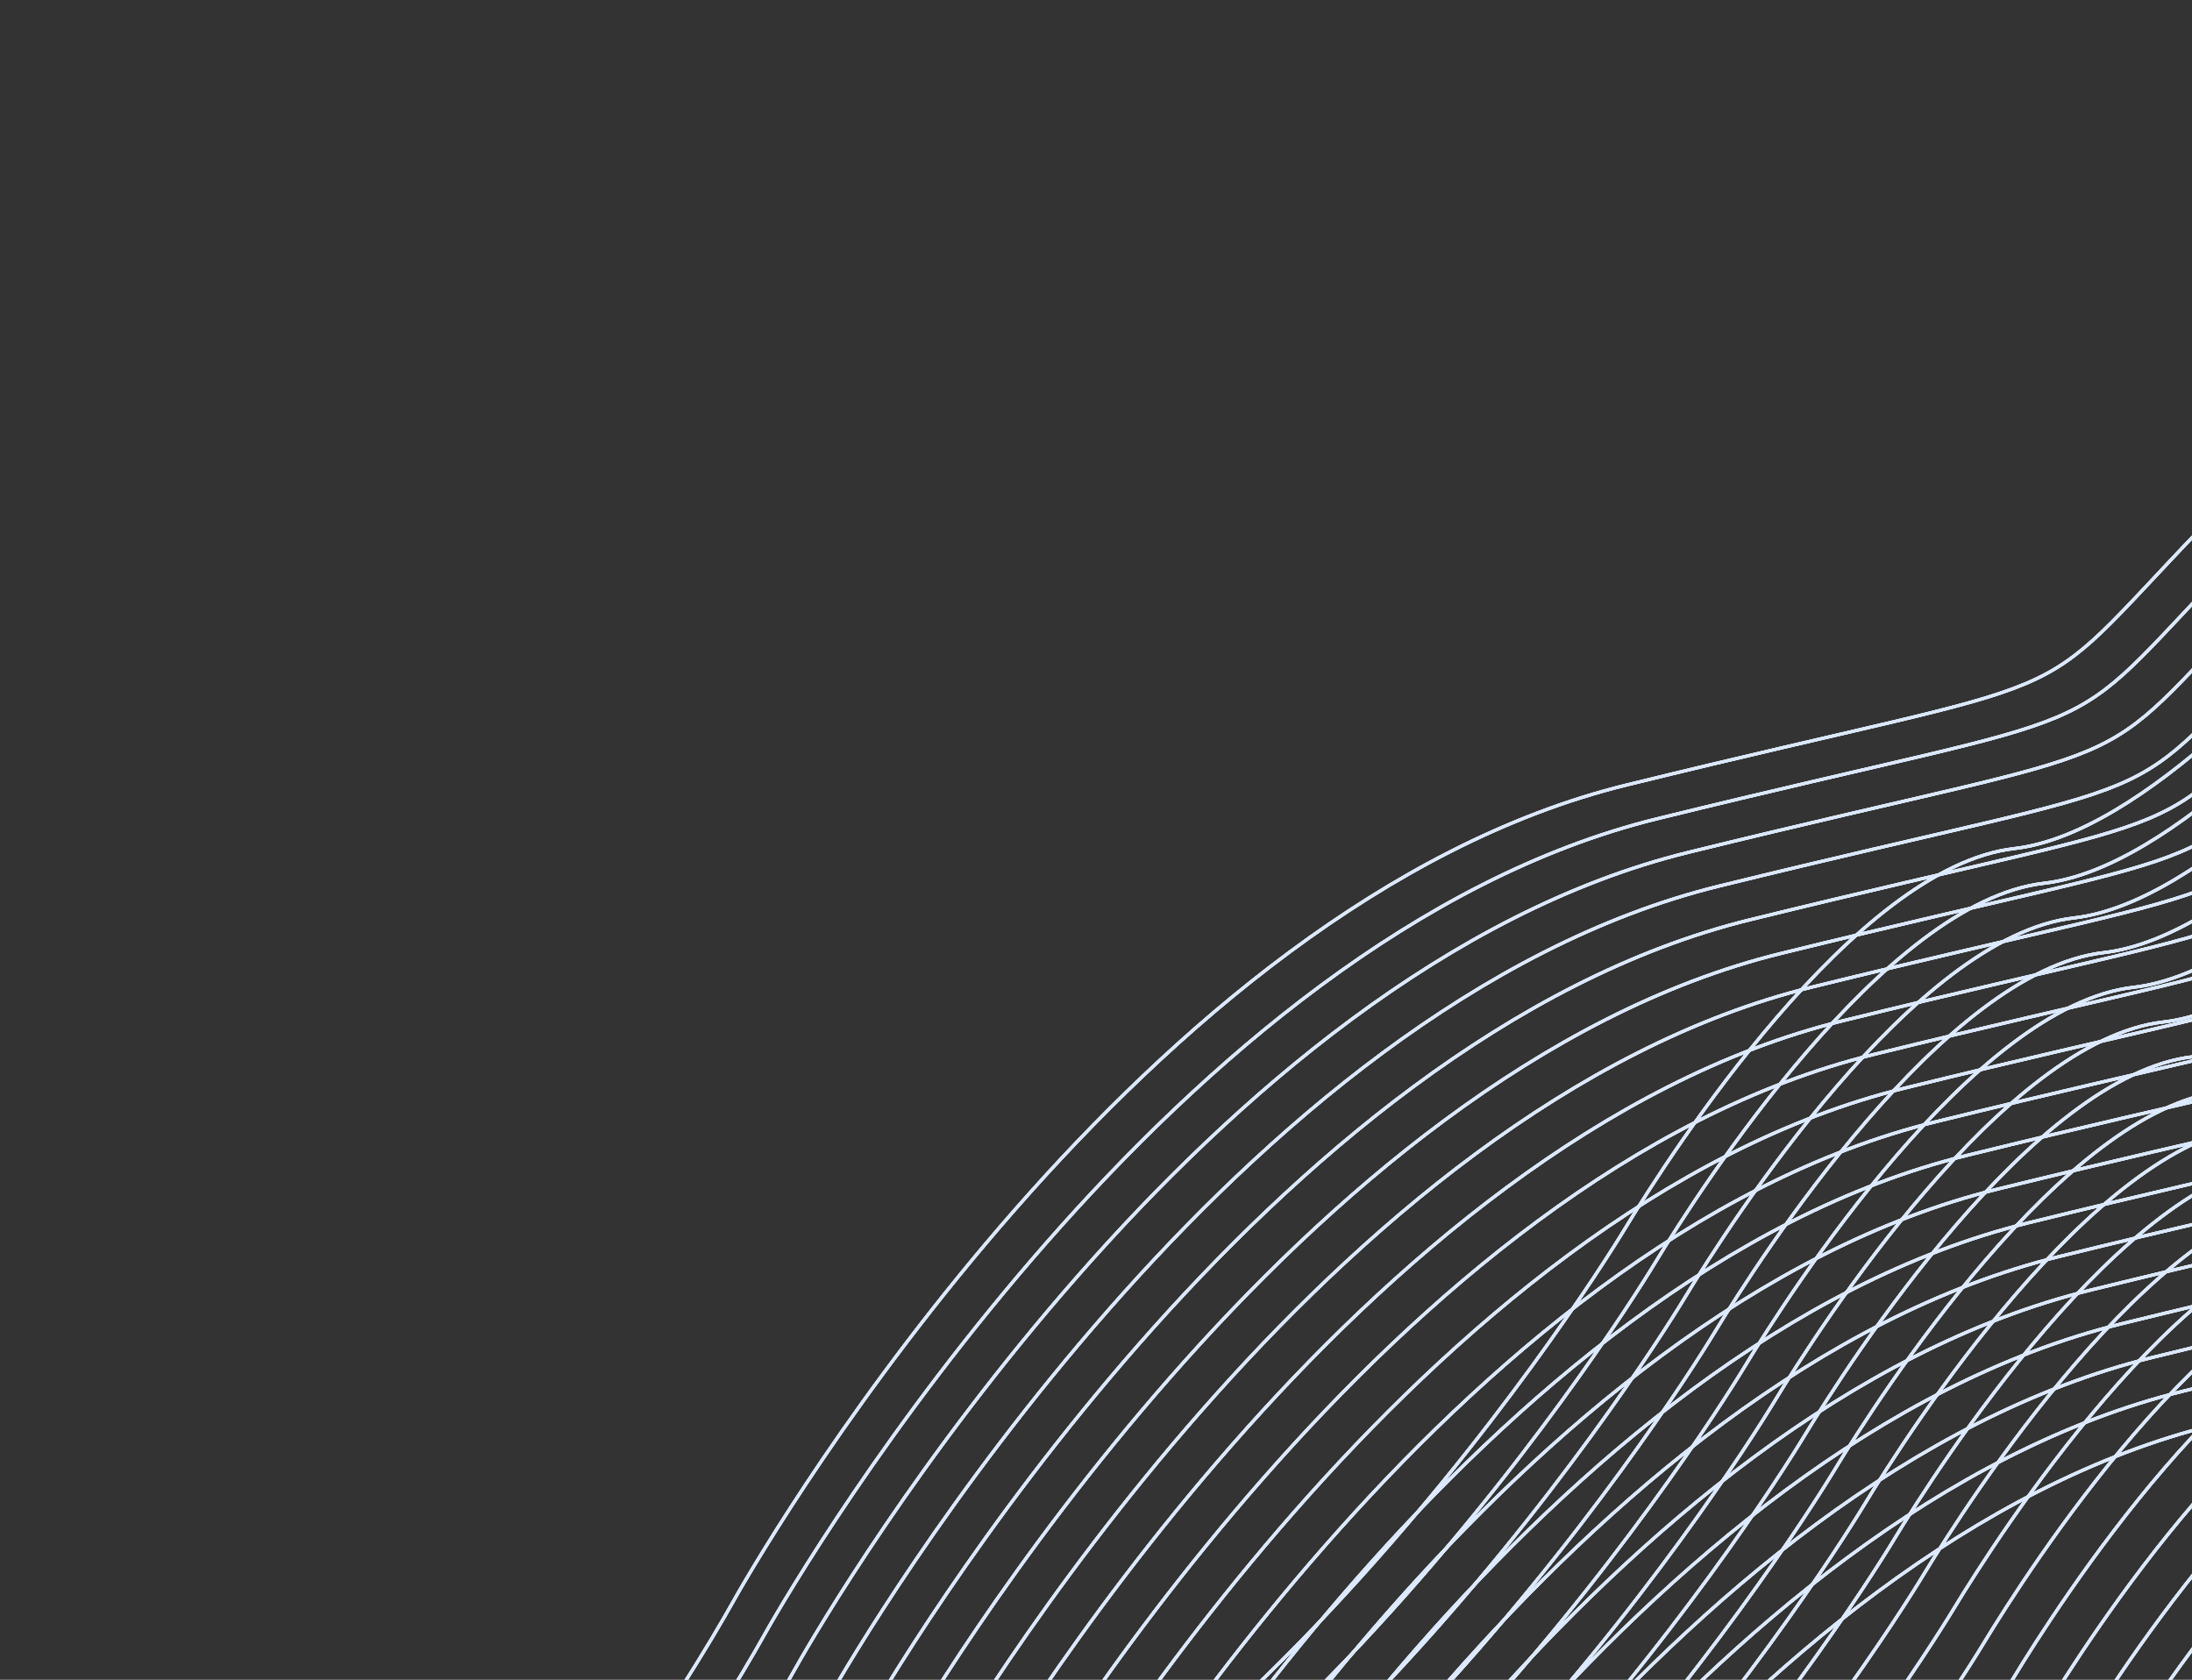 <svg width="706" height="541" viewBox="0 0 706 541" fill="none" xmlns="http://www.w3.org/2000/svg">
<rect x="0" y="0" width="706" height="541" fill="#333333" stroke="none"/>
<path d="M766.086 180.294C744.12 209.34 689.908 268.603 648.793 273.292C597.399 279.153 537.998 371.559 523.545 395.429C509.092 419.3 383.372 615.647 227.299 648.517C71.226 681.388 100.527 665.656 39.629 724.915" stroke="white"/>
<path d="M766.086 180.294C744.12 209.34 689.908 268.603 648.793 273.292C597.399 279.153 537.998 371.559 523.545 395.429C509.092 419.3 383.372 615.647 227.299 648.517C71.226 681.388 100.527 665.656 39.629 724.915" stroke="white"/>
<path d="M766.086 180.294C744.12 209.34 689.908 268.603 648.793 273.292C597.399 279.153 537.998 371.559 523.545 395.429C509.092 419.3 383.372 615.647 227.299 648.517C71.226 681.388 100.527 665.656 39.629 724.915" stroke="#D9E8FF"/>
<path d="M775.688 191.464C753.722 220.51 699.51 279.773 658.395 284.462C607 290.323 547.6 382.729 533.146 406.599C518.693 430.47 392.974 626.817 236.901 659.687C80.828 692.558 110.128 676.826 49.23 736.085" stroke="white"/>
<path d="M775.688 191.464C753.722 220.51 699.51 279.773 658.395 284.462C607 290.323 547.6 382.729 533.146 406.599C518.693 430.47 392.974 626.817 236.901 659.687C80.828 692.558 110.128 676.826 49.23 736.085" stroke="white"/>
<path d="M775.688 191.464C753.722 220.51 699.51 279.773 658.395 284.462C607 290.323 547.6 382.729 533.146 406.599C518.693 430.47 392.974 626.817 236.901 659.687C80.828 692.558 110.128 676.826 49.23 736.085" stroke="#D9E8FF"/>
<path d="M785.289 202.636C763.323 231.682 709.112 290.945 667.996 295.634C616.602 301.495 557.201 393.901 542.748 417.772C528.295 441.642 402.575 637.989 246.502 670.859C90.429 703.73 119.73 687.998 58.832 747.257" stroke="white"/>
<path d="M785.289 202.636C763.323 231.682 709.112 290.945 667.996 295.634C616.602 301.495 557.201 393.901 542.748 417.772C528.295 441.642 402.575 637.989 246.502 670.859C90.429 703.73 119.73 687.998 58.832 747.257" stroke="white"/>
<path d="M785.289 202.636C763.323 231.682 709.112 290.945 667.996 295.634C616.602 301.495 557.201 393.901 542.748 417.772C528.295 441.642 402.575 637.989 246.502 670.859C90.429 703.73 119.73 687.998 58.832 747.257" stroke="#D9E8FF"/>
<path d="M794.891 213.808C772.925 242.854 718.713 302.117 677.598 306.806C626.203 312.667 566.803 405.073 552.35 428.943C537.897 452.814 412.177 649.161 256.104 682.031C100.031 714.902 129.331 699.17 68.433 758.429" stroke="white"/>
<path d="M794.891 213.808C772.925 242.854 718.713 302.117 677.598 306.806C626.203 312.667 566.803 405.073 552.35 428.943C537.897 452.814 412.177 649.161 256.104 682.031C100.031 714.902 129.331 699.17 68.433 758.429" stroke="white"/>
<path d="M794.891 213.808C772.925 242.854 718.713 302.117 677.598 306.806C626.203 312.667 566.803 405.073 552.35 428.943C537.897 452.814 412.177 649.161 256.104 682.031C100.031 714.902 129.331 699.17 68.433 758.429" stroke="#D9E8FF"/>
<path d="M804.493 224.977C782.526 254.023 728.315 313.286 687.199 317.975C635.805 323.836 576.404 416.242 561.951 440.112C547.498 463.983 421.779 660.33 265.705 693.2C109.632 726.07 138.933 710.339 78.035 769.598" stroke="white"/>
<path d="M804.493 224.977C782.526 254.023 728.315 313.286 687.199 317.975C635.805 323.836 576.404 416.242 561.951 440.112C547.498 463.983 421.779 660.33 265.705 693.2C109.632 726.07 138.933 710.339 78.035 769.598" stroke="white"/>
<path d="M804.493 224.977C782.526 254.023 728.315 313.286 687.199 317.975C635.805 323.836 576.404 416.242 561.951 440.112C547.498 463.983 421.779 660.33 265.705 693.2C109.632 726.07 138.933 710.339 78.035 769.598" stroke="#D9E8FF"/>
<path d="M814.094 236.149C792.128 265.195 737.916 324.458 696.801 329.147C645.407 335.008 586.006 427.414 571.553 451.284C557.1 475.155 431.38 671.502 275.307 704.372C119.234 737.242 148.534 721.511 87.637 780.77" stroke="white"/>
<path d="M814.094 236.149C792.128 265.195 737.916 324.458 696.801 329.147C645.407 335.008 586.006 427.414 571.553 451.284C557.1 475.155 431.38 671.502 275.307 704.372C119.234 737.242 148.534 721.511 87.637 780.77" stroke="white"/>
<path d="M814.094 236.149C792.128 265.195 737.916 324.458 696.801 329.147C645.407 335.008 586.006 427.414 571.553 451.284C557.1 475.155 431.38 671.502 275.307 704.372C119.234 737.242 148.534 721.511 87.637 780.77" stroke="#D9E8FF"/>
<path d="M823.696 247.321C801.729 276.366 747.518 335.63 706.402 340.319C655.008 346.18 595.607 438.586 581.154 462.456C566.701 486.326 440.982 682.674 284.909 715.544C128.836 748.414 158.136 732.683 97.238 791.941" stroke="white"/>
<path d="M823.696 247.321C801.729 276.366 747.518 335.63 706.402 340.319C655.008 346.18 595.607 438.586 581.154 462.456C566.701 486.326 440.982 682.674 284.909 715.544C128.836 748.414 158.136 732.683 97.238 791.941" stroke="white"/>
<path d="M823.696 247.321C801.729 276.366 747.518 335.63 706.402 340.319C655.008 346.18 595.607 438.586 581.154 462.456C566.701 486.326 440.982 682.674 284.909 715.544C128.836 748.414 158.136 732.683 97.238 791.941" stroke="#D9E8FF"/>
<path d="M833.289 258.493C811.323 287.538 757.112 346.802 715.996 351.491C664.602 357.352 605.201 449.758 590.748 473.628C576.295 497.498 450.575 693.845 294.502 726.716C138.429 759.586 167.73 743.854 106.832 803.113" stroke="white"/>
<path d="M833.289 258.493C811.323 287.538 757.112 346.802 715.996 351.491C664.602 357.352 605.201 449.758 590.748 473.628C576.295 497.498 450.575 693.845 294.502 726.716C138.429 759.586 167.73 743.854 106.832 803.113" stroke="white"/>
<path d="M833.289 258.493C811.323 287.538 757.112 346.802 715.996 351.491C664.602 357.352 605.201 449.758 590.748 473.628C576.295 497.498 450.575 693.845 294.502 726.716C138.429 759.586 167.73 743.854 106.832 803.113" stroke="#D9E8FF"/>
<path d="M842.891 269.663C820.925 298.708 766.713 357.972 725.598 362.661C674.203 368.522 614.803 460.927 600.35 484.798C585.897 508.668 460.177 705.015 304.104 737.886C148.031 770.756 177.331 755.024 116.434 814.283" stroke="white"/>
<path d="M842.891 269.663C820.925 298.708 766.713 357.972 725.598 362.661C674.203 368.522 614.803 460.927 600.35 484.798C585.897 508.668 460.177 705.015 304.104 737.886C148.031 770.756 177.331 755.024 116.434 814.283" stroke="white"/>
<path d="M842.891 269.663C820.925 298.708 766.713 357.972 725.598 362.661C674.203 368.522 614.803 460.927 600.35 484.798C585.897 508.668 460.177 705.015 304.104 737.886C148.031 770.756 177.331 755.024 116.434 814.283" stroke="#D9E8FF"/>
<path d="M852.493 280.834C830.526 309.879 776.315 369.143 735.199 373.831C683.805 379.692 624.404 472.098 609.951 495.969C595.498 519.839 469.779 716.186 313.705 749.057C157.632 781.927 186.933 766.195 126.035 825.454" stroke="white"/>
<path d="M852.493 280.834C830.526 309.879 776.315 369.143 735.199 373.831C683.805 379.692 624.404 472.098 609.951 495.969C595.498 519.839 469.779 716.186 313.705 749.057C157.632 781.927 186.933 766.195 126.035 825.454" stroke="white"/>
<path d="M852.493 280.834C830.526 309.879 776.315 369.143 735.199 373.831C683.805 379.692 624.404 472.098 609.951 495.969C595.498 519.839 469.779 716.186 313.705 749.057C157.632 781.927 186.933 766.195 126.035 825.454" stroke="#D9E8FF"/>
<path d="M862.094 292.005C840.128 321.051 785.916 380.314 744.801 385.003C693.407 390.864 634.006 483.27 619.553 507.141C605.1 531.011 479.38 727.358 323.307 760.228C167.234 793.099 196.534 777.367 135.637 836.626" stroke="white"/>
<path d="M862.094 292.005C840.128 321.051 785.916 380.314 744.801 385.003C693.407 390.864 634.006 483.27 619.553 507.141C605.1 531.011 479.38 727.358 323.307 760.228C167.234 793.099 196.534 777.367 135.637 836.626" stroke="white"/>
<path d="M862.094 292.005C840.128 321.051 785.916 380.314 744.801 385.003C693.407 390.864 634.006 483.27 619.553 507.141C605.1 531.011 479.38 727.358 323.307 760.228C167.234 793.099 196.534 777.367 135.637 836.626" stroke="#D9E8FF"/>
<path d="M871.696 303.175C849.729 332.221 795.518 391.484 754.402 396.173C703.008 402.034 643.607 494.44 629.154 518.311C614.701 542.181 488.982 738.528 332.909 771.398C176.836 804.269 206.136 788.537 145.238 847.796" stroke="white"/>
<path d="M871.696 303.175C849.729 332.221 795.518 391.484 754.402 396.173C703.008 402.034 643.607 494.44 629.154 518.311C614.701 542.181 488.982 738.528 332.909 771.398C176.836 804.269 206.136 788.537 145.238 847.796" stroke="white"/>
<path d="M871.696 303.175C849.729 332.221 795.518 391.484 754.402 396.173C703.008 402.034 643.607 494.44 629.154 518.311C614.701 542.181 488.982 738.528 332.909 771.398C176.836 804.269 206.136 788.537 145.238 847.796" stroke="#D9E8FF"/>
<path d="M881.297 314.345C859.331 343.391 805.119 402.654 764.004 407.343C712.61 413.204 653.209 505.61 638.756 529.48C624.303 553.351 498.583 749.698 342.51 782.568C186.437 815.439 215.738 799.707 154.84 858.966" stroke="white"/>
<path d="M881.297 314.345C859.331 343.391 805.119 402.654 764.004 407.343C712.61 413.204 653.209 505.61 638.756 529.48C624.303 553.351 498.583 749.698 342.51 782.568C186.437 815.439 215.738 799.707 154.84 858.966" stroke="white"/>
<path d="M881.297 314.345C859.331 343.391 805.119 402.654 764.004 407.343C712.61 413.204 653.209 505.61 638.756 529.48C624.303 553.351 498.583 749.698 342.51 782.568C186.437 815.439 215.738 799.707 154.84 858.966" stroke="#D9E8FF"/>
<path d="M890.899 325.519C868.933 354.565 814.721 413.828 773.606 418.517C722.211 424.378 662.81 516.784 648.357 540.654C633.904 564.525 508.185 760.872 352.112 793.742C196.039 826.612 225.339 810.881 164.441 870.14" stroke="white"/>
<path d="M890.899 325.519C868.933 354.565 814.721 413.828 773.606 418.517C722.211 424.378 662.81 516.784 648.357 540.654C633.904 564.525 508.185 760.872 352.112 793.742C196.039 826.612 225.339 810.881 164.441 870.14" stroke="white"/>
<path d="M890.899 325.519C868.933 354.565 814.721 413.828 773.606 418.517C722.211 424.378 662.81 516.784 648.357 540.654C633.904 564.525 508.185 760.872 352.112 793.742C196.039 826.612 225.339 810.881 164.441 870.14" stroke="#D9E8FF"/>
<path d="M900.5 336.689C878.534 365.735 824.323 424.998 783.207 429.687C731.813 435.548 672.412 527.954 657.959 551.824C643.506 575.695 517.786 772.042 361.713 804.912C205.64 837.782 234.941 822.051 174.043 881.31" stroke="white"/>
<path d="M900.5 336.689C878.534 365.735 824.323 424.998 783.207 429.687C731.813 435.548 672.412 527.954 657.959 551.824C643.506 575.695 517.786 772.042 361.713 804.912C205.64 837.782 234.941 822.051 174.043 881.31" stroke="white"/>
<path d="M900.5 336.689C878.534 365.735 824.323 424.998 783.207 429.687C731.813 435.548 672.412 527.954 657.959 551.824C643.506 575.695 517.786 772.042 361.713 804.912C205.64 837.782 234.941 822.051 174.043 881.31" stroke="#D9E8FF"/>
<path d="M910.102 347.86C888.136 376.906 833.924 436.169 792.809 440.858C741.414 446.719 682.014 539.125 667.561 562.995C653.107 586.866 527.388 783.213 371.315 816.083C215.242 848.953 244.542 833.222 183.644 892.481" stroke="white"/>
<path d="M910.102 347.86C888.136 376.906 833.924 436.169 792.809 440.858C741.414 446.719 682.014 539.125 667.561 562.995C653.107 586.866 527.388 783.213 371.315 816.083C215.242 848.953 244.542 833.222 183.644 892.481" stroke="white"/>
<path d="M910.102 347.86C888.136 376.906 833.924 436.169 792.809 440.858C741.414 446.719 682.014 539.125 667.561 562.995C653.107 586.866 527.388 783.213 371.315 816.083C215.242 848.953 244.542 833.222 183.644 892.481" stroke="#D9E8FF"/>
<path d="M919.704 359.032C897.737 388.077 843.526 447.341 802.41 452.03C751.016 457.891 691.615 550.297 677.162 574.167C662.709 598.037 536.989 794.385 380.916 827.255C224.843 860.125 254.144 844.394 193.246 903.652" stroke="white"/>
<path d="M919.704 359.032C897.737 388.077 843.526 447.341 802.41 452.03C751.016 457.891 691.615 550.297 677.162 574.167C662.709 598.037 536.989 794.385 380.916 827.255C224.843 860.125 254.144 844.394 193.246 903.652" stroke="white"/>
<path d="M919.704 359.032C897.737 388.077 843.526 447.341 802.41 452.03C751.016 457.891 691.615 550.297 677.162 574.167C662.709 598.037 536.989 794.385 380.916 827.255C224.843 860.125 254.144 844.394 193.246 903.652" stroke="#D9E8FF"/>
<path d="M929.297 370.202C907.331 399.247 853.119 458.511 812.004 463.2C760.61 469.061 701.209 561.467 686.756 585.337C672.303 609.207 546.583 805.554 390.51 838.425C234.437 871.295 263.738 855.563 202.84 914.822" stroke="white"/>
<path d="M929.297 370.202C907.331 399.247 853.119 458.511 812.004 463.2C760.61 469.061 701.209 561.467 686.756 585.337C672.303 609.207 546.583 805.554 390.51 838.425C234.437 871.295 263.738 855.563 202.84 914.822" stroke="white"/>
<path d="M929.297 370.202C907.331 399.247 853.119 458.511 812.004 463.2C760.61 469.061 701.209 561.467 686.756 585.337C672.303 609.207 546.583 805.554 390.51 838.425C234.437 871.295 263.738 855.563 202.84 914.822" stroke="#D9E8FF"/>
<path d="M938.899 381.374C916.933 410.419 862.721 469.683 821.606 474.371C770.211 480.233 710.81 572.638 696.357 596.509C681.904 620.379 556.185 816.726 400.112 849.597C244.039 882.467 273.339 866.735 212.441 925.994" stroke="white"/>
<path d="M938.899 381.374C916.933 410.419 862.721 469.683 821.606 474.371C770.211 480.233 710.81 572.638 696.357 596.509C681.904 620.379 556.185 816.726 400.112 849.597C244.039 882.467 273.339 866.735 212.441 925.994" stroke="white"/>
<path d="M938.899 381.374C916.933 410.419 862.721 469.683 821.606 474.371C770.211 480.233 710.81 572.638 696.357 596.509C681.904 620.379 556.185 816.726 400.112 849.597C244.039 882.467 273.339 866.735 212.441 925.994" stroke="#D9E8FF"/>
<path d="M948.5 392.545C926.534 421.591 872.323 480.854 831.207 485.543C779.813 491.404 720.412 583.81 705.959 607.681C691.506 631.551 565.786 827.898 409.713 860.769C253.64 893.639 282.941 877.907 222.043 937.166" stroke="white"/>
<path d="M948.5 392.545C926.534 421.591 872.323 480.854 831.207 485.543C779.813 491.404 720.412 583.81 705.959 607.681C691.506 631.551 565.786 827.898 409.713 860.769C253.64 893.639 282.941 877.907 222.043 937.166" stroke="white"/>
<path d="M948.5 392.545C926.534 421.591 872.323 480.854 831.207 485.543C779.813 491.404 720.412 583.81 705.959 607.681C691.506 631.551 565.786 827.898 409.713 860.769C253.64 893.639 282.941 877.907 222.043 937.166" stroke="#D9E8FF"/>
<path d="M190.423 944.854C211.405 915.09 263.604 854.046 304.539 847.984C355.709 840.407 411.984 746.065 425.631 721.724C439.277 697.384 558.356 496.94 713.242 458.866C868.128 420.792 839.37 437.495 898.251 376.232" stroke="white"/>
<path d="M190.423 944.854C211.405 915.09 263.604 854.046 304.539 847.984C355.709 840.407 411.984 746.065 425.631 721.724C439.277 697.384 558.356 496.94 713.242 458.866C868.128 420.792 839.37 437.495 898.251 376.232" stroke="white"/>
<path d="M190.423 944.854C211.405 915.09 263.604 854.046 304.539 847.984C355.709 840.407 411.984 746.065 425.631 721.724C439.277 697.384 558.356 496.94 713.242 458.866C868.128 420.792 839.37 437.495 898.251 376.232" stroke="#D9E8FF"/>
<path d="M180.454 934.009C201.437 904.244 253.635 843.2 294.57 837.138C345.74 829.561 402.015 735.219 415.662 710.879C429.308 686.538 548.388 486.095 703.273 448.021C858.159 409.947 829.402 426.65 888.283 365.386" stroke="white"/>
<path d="M180.454 934.009C201.437 904.244 253.635 843.2 294.57 837.138C345.74 829.561 402.015 735.219 415.662 710.879C429.308 686.538 548.388 486.095 703.273 448.021C858.159 409.947 829.402 426.65 888.283 365.386" stroke="white"/>
<path d="M180.454 934.009C201.437 904.244 253.635 843.2 294.57 837.138C345.74 829.561 402.015 735.219 415.662 710.879C429.308 686.538 548.388 486.095 703.273 448.021C858.159 409.947 829.402 426.65 888.283 365.386" stroke="#D9E8FF"/>
<path d="M170.486 923.165C191.468 893.401 243.666 832.357 284.602 826.295C335.771 818.717 392.047 724.376 405.693 700.035C419.339 675.694 538.419 475.251 693.305 437.177C848.191 399.103 819.433 415.806 878.314 354.543" stroke="white"/>
<path d="M170.486 923.165C191.468 893.401 243.666 832.357 284.602 826.295C335.771 818.717 392.047 724.376 405.693 700.035C419.339 675.694 538.419 475.251 693.305 437.177C848.191 399.103 819.433 415.806 878.314 354.543" stroke="white"/>
<path d="M170.486 923.165C191.468 893.401 243.666 832.357 284.602 826.295C335.771 818.717 392.047 724.376 405.693 700.035C419.339 675.694 538.419 475.251 693.305 437.177C848.191 399.103 819.433 415.806 878.314 354.543" stroke="#D9E8FF"/>
<path d="M160.517 912.321C181.499 882.557 233.697 821.513 274.633 815.451C325.802 807.874 382.078 713.532 395.724 689.191C409.371 664.851 528.45 464.407 683.336 426.333C838.222 388.259 809.464 404.962 868.345 343.699" stroke="white"/>
<path d="M160.517 912.321C181.499 882.557 233.697 821.513 274.633 815.451C325.802 807.874 382.078 713.532 395.724 689.191C409.371 664.851 528.45 464.407 683.336 426.333C838.222 388.259 809.464 404.962 868.345 343.699" stroke="white"/>
<path d="M160.517 912.321C181.499 882.557 233.697 821.513 274.633 815.451C325.802 807.874 382.078 713.532 395.724 689.191C409.371 664.851 528.45 464.407 683.336 426.333C838.222 388.259 809.464 404.962 868.345 343.699" stroke="#D9E8FF"/>
<path d="M150.548 901.479C171.53 871.715 223.729 810.671 264.664 804.609C315.834 797.032 372.109 702.69 385.756 678.349C399.402 654.009 518.481 453.565 673.367 415.491C828.253 377.417 799.495 394.12 858.376 332.857" stroke="white"/>
<path d="M150.548 901.479C171.53 871.715 223.729 810.671 264.664 804.609C315.834 797.032 372.109 702.69 385.756 678.349C399.402 654.009 518.481 453.565 673.367 415.491C828.253 377.417 799.495 394.12 858.376 332.857" stroke="white"/>
<path d="M150.548 901.479C171.53 871.715 223.729 810.671 264.664 804.609C315.834 797.032 372.109 702.69 385.756 678.349C399.402 654.009 518.481 453.565 673.367 415.491C828.253 377.417 799.495 394.12 858.376 332.857" stroke="#D9E8FF"/>
<path d="M140.579 890.635C161.562 860.87 213.76 799.826 254.695 793.764C305.865 786.187 362.14 691.845 375.787 667.505C389.433 643.164 508.513 442.72 663.398 404.646C818.284 366.573 789.527 383.276 848.408 322.012" stroke="white"/>
<path d="M140.579 890.635C161.562 860.87 213.76 799.826 254.695 793.764C305.865 786.187 362.14 691.845 375.787 667.505C389.433 643.164 508.513 442.72 663.398 404.646C818.284 366.573 789.527 383.276 848.408 322.012" stroke="white"/>
<path d="M140.579 890.635C161.562 860.87 213.76 799.826 254.695 793.764C305.865 786.187 362.14 691.845 375.787 667.505C389.433 643.164 508.513 442.72 663.398 404.646C818.284 366.573 789.527 383.276 848.408 322.012" stroke="#D9E8FF"/>
<path d="M130.611 879.79C151.593 850.026 203.791 788.982 244.727 782.92C295.896 775.342 352.172 681.001 365.818 656.66C379.464 632.319 498.544 431.876 653.43 393.802C808.316 355.728 779.558 372.431 838.439 311.168" stroke="white"/>
<path d="M130.611 879.79C151.593 850.026 203.791 788.982 244.727 782.92C295.896 775.342 352.172 681.001 365.818 656.66C379.464 632.319 498.544 431.876 653.43 393.802C808.316 355.728 779.558 372.431 838.439 311.168" stroke="white"/>
<path d="M130.611 879.79C151.593 850.026 203.791 788.982 244.727 782.92C295.896 775.342 352.172 681.001 365.818 656.66C379.464 632.319 498.544 431.876 653.43 393.802C808.316 355.728 779.558 372.431 838.439 311.168" stroke="#D9E8FF"/>
<path d="M120.642 868.945C141.624 839.181 193.822 778.137 234.758 772.075C285.927 764.498 342.203 670.156 355.849 645.815C369.496 621.475 488.575 421.031 643.461 382.957C798.347 344.883 769.589 361.586 828.47 300.323" stroke="white"/>
<path d="M120.642 868.945C141.624 839.181 193.822 778.137 234.758 772.075C285.927 764.498 342.203 670.156 355.849 645.815C369.496 621.475 488.575 421.031 643.461 382.957C798.347 344.883 769.589 361.586 828.47 300.323" stroke="white"/>
<path d="M120.642 868.945C141.624 839.181 193.822 778.137 234.758 772.075C285.927 764.498 342.203 670.156 355.849 645.815C369.496 621.475 488.575 421.031 643.461 382.957C798.347 344.883 769.589 361.586 828.47 300.323" stroke="#D9E8FF"/>
<path d="M110.673 858.104C131.655 828.34 183.854 767.296 224.789 761.234C275.959 753.657 332.234 659.315 345.881 634.974C359.527 610.634 478.606 410.19 633.492 372.116C788.378 334.042 759.62 350.745 818.501 289.482" stroke="white"/>
<path d="M110.673 858.104C131.655 828.34 183.854 767.296 224.789 761.234C275.959 753.657 332.234 659.315 345.881 634.974C359.527 610.634 478.606 410.19 633.492 372.116C788.378 334.042 759.62 350.745 818.501 289.482" stroke="white"/>
<path d="M110.673 858.104C131.655 828.34 183.854 767.296 224.789 761.234C275.959 753.657 332.234 659.315 345.881 634.974C359.527 610.634 478.606 410.19 633.492 372.116C788.378 334.042 759.62 350.745 818.501 289.482" stroke="#D9E8FF"/>
<path d="M100.697 847.26C121.679 817.495 173.877 756.451 214.813 750.389C265.982 742.812 322.258 648.47 335.904 624.13C349.55 599.789 468.63 399.345 623.516 361.271C778.402 323.198 749.644 339.901 808.525 278.637" stroke="white"/>
<path d="M100.697 847.26C121.679 817.495 173.877 756.451 214.813 750.389C265.982 742.812 322.258 648.47 335.904 624.13C349.55 599.789 468.63 399.345 623.516 361.271C778.402 323.198 749.644 339.901 808.525 278.637" stroke="white"/>
<path d="M100.697 847.26C121.679 817.495 173.877 756.451 214.813 750.389C265.982 742.812 322.258 648.47 335.904 624.13C349.55 599.789 468.63 399.345 623.516 361.271C778.402 323.198 749.644 339.901 808.525 278.637" stroke="#D9E8FF"/>
<path d="M90.728 836.416C111.71 806.652 163.908 745.608 204.844 739.546C256.013 731.968 312.289 637.627 325.935 613.286C339.582 588.945 458.661 388.502 613.547 350.428C768.433 312.354 739.675 329.057 798.556 267.794" stroke="white"/>
<path d="M90.728 836.416C111.71 806.652 163.908 745.608 204.844 739.546C256.013 731.968 312.289 637.627 325.935 613.286C339.582 588.945 458.661 388.502 613.547 350.428C768.433 312.354 739.675 329.057 798.556 267.794" stroke="white"/>
<path d="M90.728 836.416C111.71 806.652 163.908 745.608 204.844 739.546C256.013 731.968 312.289 637.627 325.935 613.286C339.582 588.945 458.661 388.502 613.547 350.428C768.433 312.354 739.675 329.057 798.556 267.794" stroke="#D9E8FF"/>
<path d="M80.759 825.573C101.741 795.809 153.94 734.765 194.875 728.703C246.045 721.125 302.32 626.784 315.966 602.443C329.613 578.103 448.692 377.659 603.578 339.585C758.464 301.511 729.706 318.214 788.587 256.951" stroke="white"/>
<path d="M80.759 825.573C101.741 795.809 153.94 734.765 194.875 728.703C246.045 721.125 302.32 626.784 315.966 602.443C329.613 578.103 448.692 377.659 603.578 339.585C758.464 301.511 729.706 318.214 788.587 256.951" stroke="white"/>
<path d="M80.759 825.573C101.741 795.809 153.94 734.765 194.875 728.703C246.045 721.125 302.32 626.784 315.966 602.443C329.613 578.103 448.692 377.659 603.578 339.585C758.464 301.511 729.706 318.214 788.587 256.951" stroke="#D9E8FF"/>
<path d="M70.79 814.73C91.772 784.966 143.971 723.922 184.906 717.86C236.076 710.283 292.351 615.941 305.998 591.6C319.644 567.26 438.724 366.816 593.609 328.742C748.495 290.668 719.738 307.371 778.619 246.108" stroke="white"/>
<path d="M70.79 814.73C91.772 784.966 143.971 723.922 184.906 717.86C236.076 710.283 292.351 615.941 305.998 591.6C319.644 567.26 438.724 366.816 593.609 328.742C748.495 290.668 719.738 307.371 778.619 246.108" stroke="white"/>
<path d="M70.79 814.73C91.772 784.966 143.971 723.922 184.906 717.86C236.076 710.283 292.351 615.941 305.998 591.6C319.644 567.26 438.724 366.816 593.609 328.742C748.495 290.668 719.738 307.371 778.619 246.108" stroke="#D9E8FF"/>
<path d="M60.822 803.886C81.804 774.121 134.002 713.077 174.938 707.015C226.107 699.438 282.383 605.096 296.029 580.756C309.675 556.415 428.755 355.971 583.641 317.897C738.527 279.823 709.769 296.527 768.65 235.263" stroke="white"/>
<path d="M60.822 803.886C81.804 774.121 134.002 713.077 174.938 707.015C226.107 699.438 282.383 605.096 296.029 580.756C309.675 556.415 428.755 355.971 583.641 317.897C738.527 279.823 709.769 296.527 768.65 235.263" stroke="white"/>
<path d="M60.822 803.886C81.804 774.121 134.002 713.077 174.938 707.015C226.107 699.438 282.383 605.096 296.029 580.756C309.675 556.415 428.755 355.971 583.641 317.897C738.527 279.823 709.769 296.527 768.65 235.263" stroke="#D9E8FF"/>
<path d="M50.853 793.044C71.835 763.28 124.033 702.235 164.969 696.174C216.138 688.596 272.414 594.255 286.06 569.914C299.707 545.573 418.786 345.13 573.672 307.056C728.558 268.982 699.8 285.685 758.681 224.422" stroke="white"/>
<path d="M50.853 793.044C71.835 763.28 124.033 702.235 164.969 696.174C216.138 688.596 272.414 594.255 286.06 569.914C299.707 545.573 418.786 345.13 573.672 307.056C728.558 268.982 699.8 285.685 758.681 224.422" stroke="white"/>
<path d="M50.853 793.044C71.835 763.28 124.033 702.235 164.969 696.174C216.138 688.596 272.414 594.255 286.06 569.914C299.707 545.573 418.786 345.13 573.672 307.056C728.558 268.982 699.8 285.685 758.681 224.422" stroke="#D9E8FF"/>
<path d="M40.884 782.199C61.866 752.435 114.065 691.391 155 685.329C206.17 677.751 262.445 583.41 276.091 559.069C289.738 534.729 408.817 334.285 563.703 296.211C718.589 258.137 689.831 274.84 748.712 213.577" stroke="white"/>
<path d="M40.884 782.199C61.866 752.435 114.065 691.391 155 685.329C206.17 677.751 262.445 583.41 276.091 559.069C289.738 534.729 408.817 334.285 563.703 296.211C718.589 258.137 689.831 274.84 748.712 213.577" stroke="white"/>
<path d="M40.884 782.199C61.866 752.435 114.065 691.391 155 685.329C206.17 677.751 262.445 583.41 276.091 559.069C289.738 534.729 408.817 334.285 563.703 296.211C718.589 258.137 689.831 274.84 748.712 213.577" stroke="#D9E8FF"/>
<path d="M30.916 771.354C51.898 741.59 104.097 680.546 145.032 674.484C196.202 666.907 252.477 572.565 266.124 548.224C279.77 523.884 398.85 323.44 553.735 285.366C708.621 247.292 679.864 263.995 738.745 202.732" stroke="white"/>
<path d="M30.916 771.354C51.898 741.59 104.097 680.546 145.032 674.484C196.202 666.907 252.477 572.565 266.124 548.224C279.77 523.884 398.85 323.44 553.735 285.366C708.621 247.292 679.864 263.995 738.745 202.732" stroke="white"/>
<path d="M30.916 771.354C51.898 741.59 104.097 680.546 145.032 674.484C196.202 666.907 252.477 572.565 266.124 548.224C279.77 523.884 398.85 323.44 553.735 285.366C708.621 247.292 679.864 263.995 738.745 202.732" stroke="#D9E8FF"/>
<path d="M20.948 760.512C41.93 730.747 94.128 669.703 135.064 663.641C186.233 656.064 242.509 561.722 256.155 537.382C269.801 513.041 388.881 312.597 543.767 274.523C698.653 236.449 669.895 253.153 728.776 191.889" stroke="white"/>
<path d="M20.948 760.512C41.93 730.747 94.128 669.703 135.064 663.641C186.233 656.064 242.509 561.722 256.155 537.382C269.801 513.041 388.881 312.597 543.767 274.523C698.653 236.449 669.895 253.153 728.776 191.889" stroke="white"/>
<path d="M20.948 760.512C41.93 730.747 94.128 669.703 135.064 663.641C186.233 656.064 242.509 561.722 256.155 537.382C269.801 513.041 388.881 312.597 543.767 274.523C698.653 236.449 669.895 253.153 728.776 191.889" stroke="#D9E8FF"/>
<path d="M10.979 749.668C31.961 719.904 84.159 658.86 125.095 652.798C176.264 645.22 232.54 550.879 246.186 526.538C259.832 502.197 378.912 301.754 533.798 263.68C688.684 225.606 659.926 242.309 718.807 181.046" stroke="white"/>
<path d="M10.979 749.668C31.961 719.904 84.159 658.86 125.095 652.798C176.264 645.22 232.54 550.879 246.186 526.538C259.832 502.197 378.912 301.754 533.798 263.68C688.684 225.606 659.926 242.309 718.807 181.046" stroke="white"/>
<path d="M10.979 749.668C31.961 719.904 84.159 658.86 125.095 652.798C176.264 645.22 232.54 550.879 246.186 526.538C259.832 502.197 378.912 301.754 533.798 263.68C688.684 225.606 659.926 242.309 718.807 181.046" stroke="#D9E8FF"/>
<path d="M1.01 738.823C21.992 709.059 74.191 648.015 115.126 641.953C166.295 634.375 222.571 540.034 236.217 515.693C249.864 491.353 368.943 290.909 523.829 252.835C678.715 214.761 649.957 231.464 708.838 170.201" stroke="white"/>
<path d="M1.01 738.823C21.992 709.059 74.191 648.015 115.126 641.953C166.295 634.375 222.571 540.034 236.217 515.693C249.864 491.353 368.943 290.909 523.829 252.835C678.715 214.761 649.957 231.464 708.838 170.201" stroke="white"/>
<path d="M1.01 738.823C21.992 709.059 74.191 648.015 115.126 641.953C166.295 634.375 222.571 540.034 236.217 515.693C249.864 491.353 368.943 290.909 523.829 252.835C678.715 214.761 649.957 231.464 708.838 170.201" stroke="#D9E8FF"/>
</svg>
